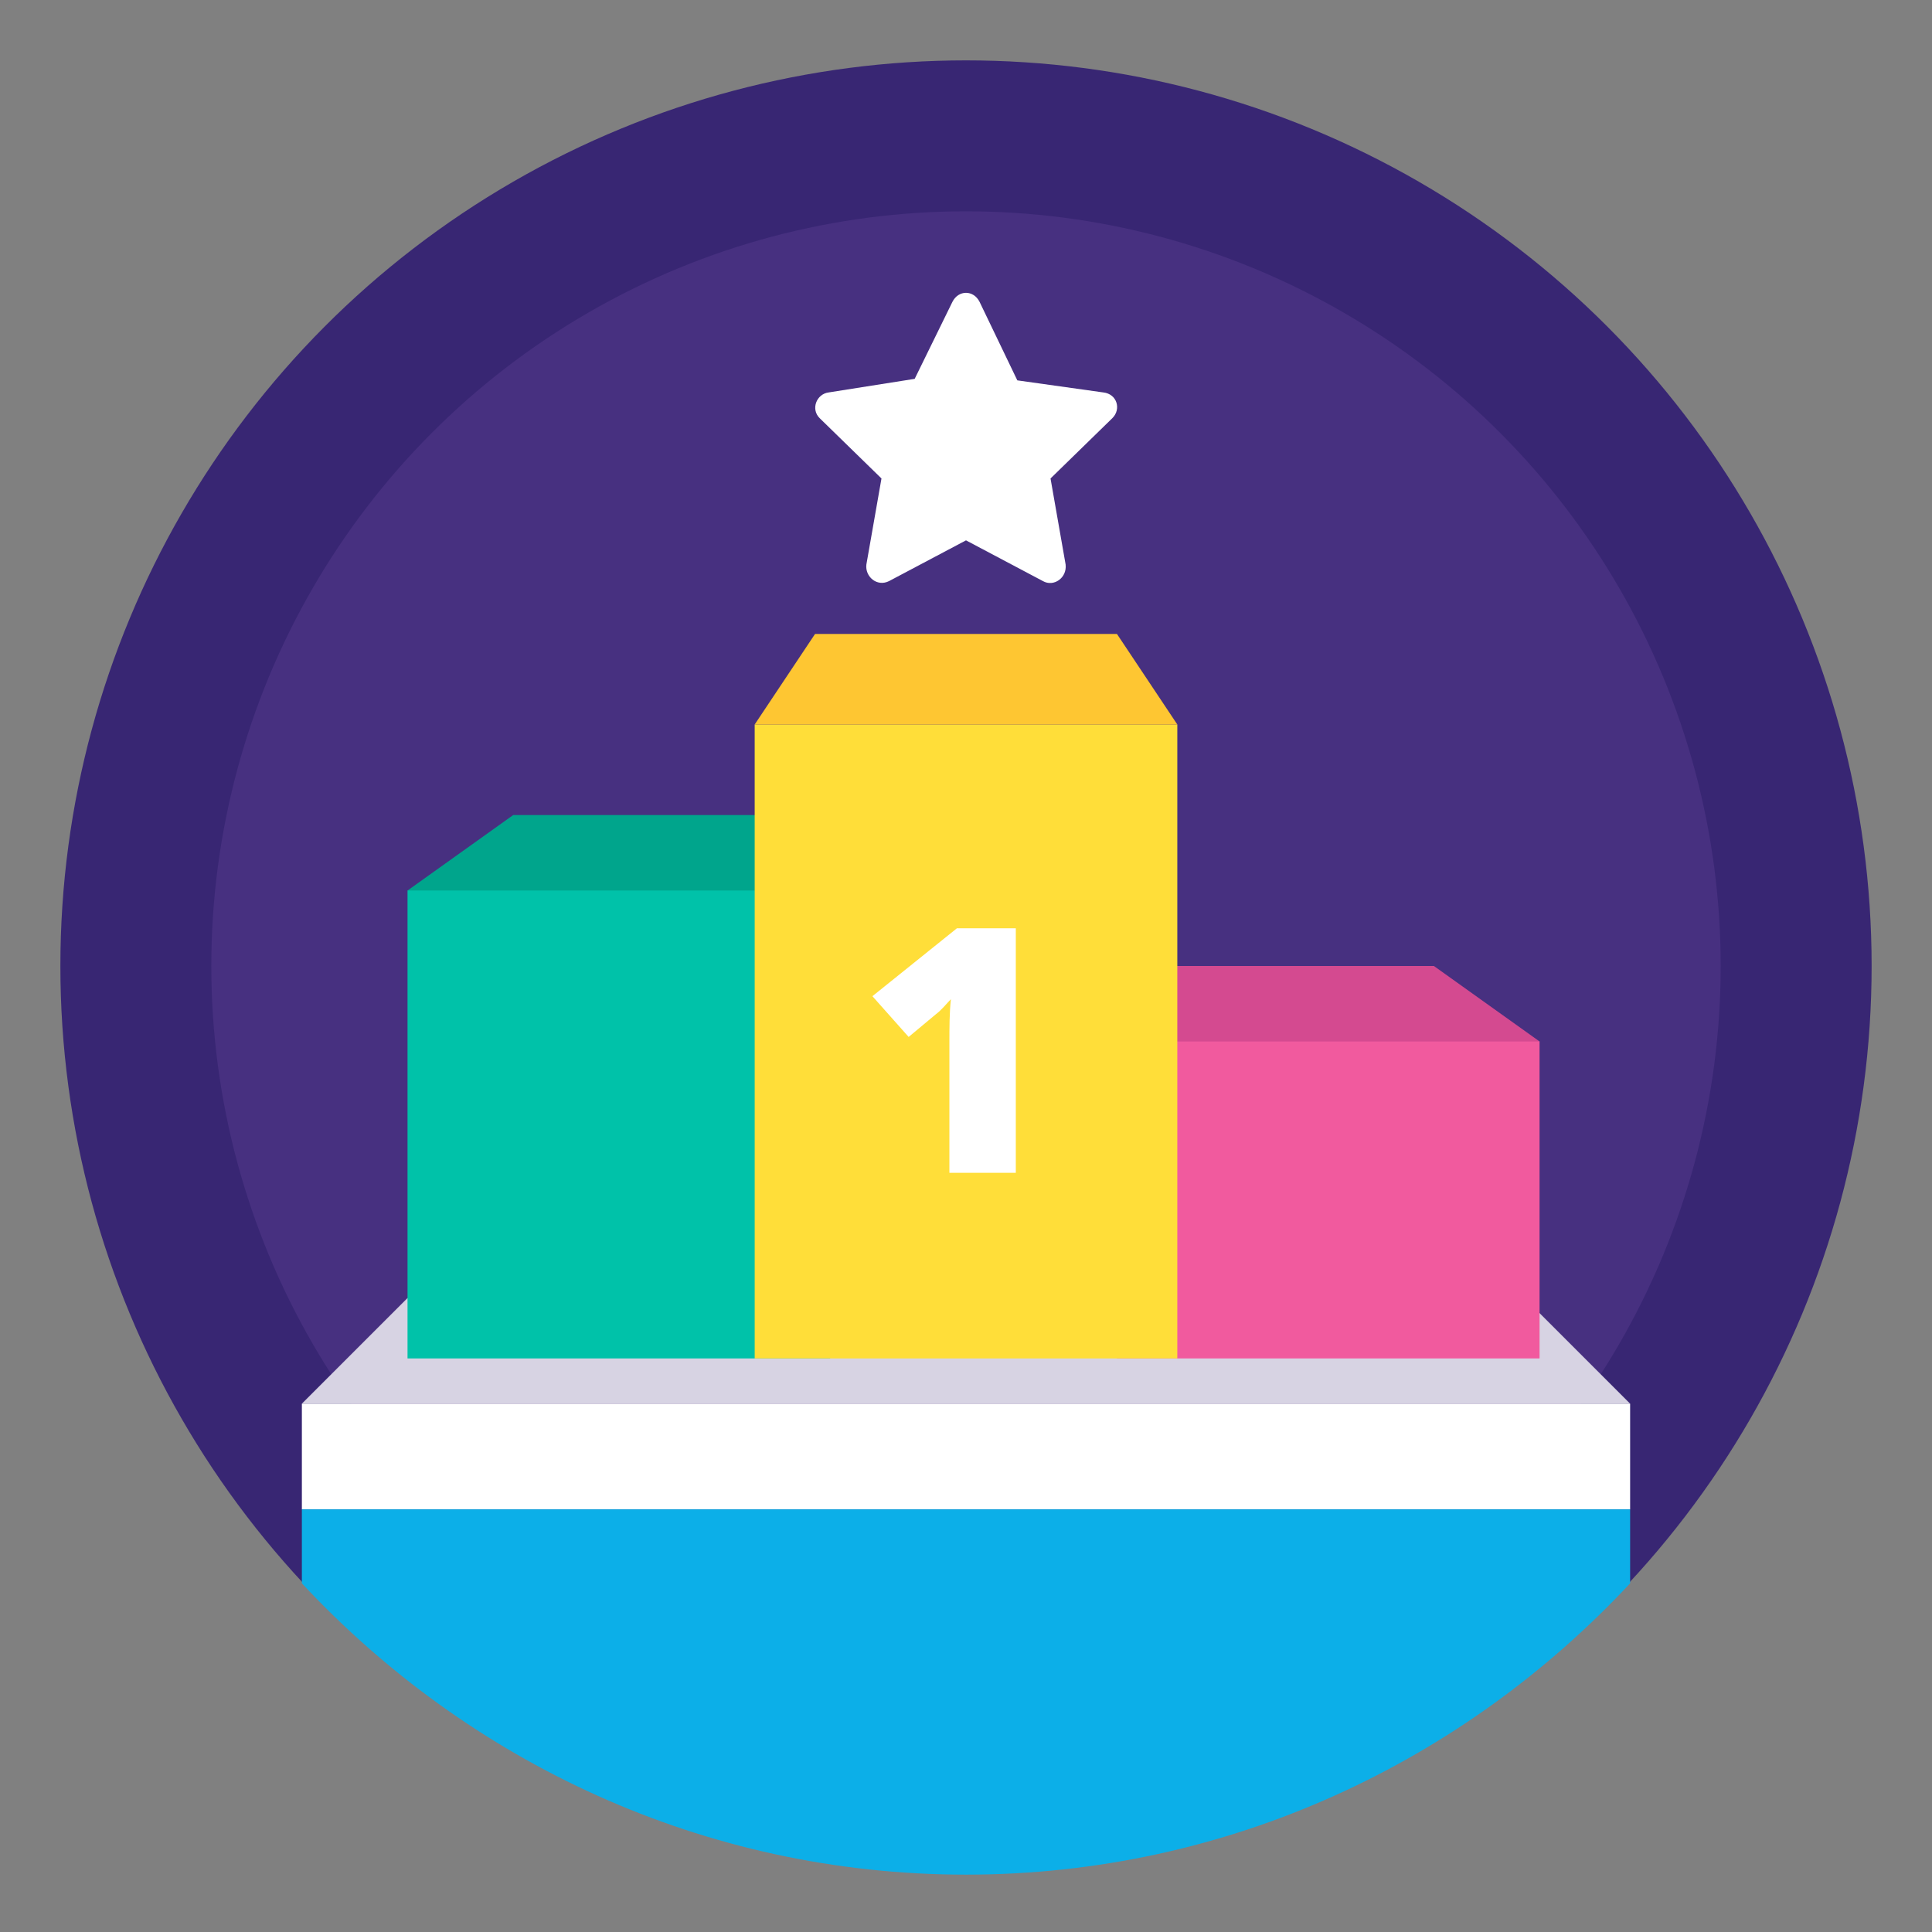 <?xml version="1.0" ?><svg id="Layer_1" style="enable-background:new 0 0 128 128;" version="1.1" viewBox="0 0 128 128" xml:space="preserve" xmlns="http://www.w3.org/2000/svg" xmlns:xlink="http://www.w3.org/1999/xlink"><rect x="0" y="0" width="128" height="128" fill="#808080" stroke="none"/><style type="text/css">
	.st0{fill:#382673;}
	.st1{fill:#473080;}
	.st2{fill:#007BC6;}
	.st3{fill:#D44A90;}
	.st4{fill:#A72973;}
	.st5{fill:#F15A9E;}
	.st6{opacity:0.4;fill:#0CAFE8;}
	.st7{opacity:0.5;fill:#382673;}
	.st8{fill:#0CAFE8;}
	.st9{fill:#0B90D3;}
	.st10{opacity:0.3;fill:none;stroke:#FFFFFF;stroke-width:2;stroke-linecap:round;stroke-linejoin:round;stroke-miterlimit:10;}
	.st11{fill:#8F58B2;}
	.st12{fill:#6E4CA0;}
	.st13{fill:#F375AD;}
	.st14{fill:#FFDE39;}
	.st15{fill:#FEC632;}
	.st16{fill:#F9A74E;}
	.st17{fill:#DA6A2D;}
	.st18{fill:#9EDD9A;}
	.st19{fill:#00C2A9;}
	.st20{fill:#00A58C;}
	.st21{fill:#037C68;}
	.st22{fill:#9AC0DB;}
	.st23{fill:#FFFFFF;}
	.st24{opacity:0.2;fill:#382673;}
	.st25{opacity:0.4;fill:#473080;}
	.st26{opacity:0.1;fill:#382673;}
	.st27{fill:none;stroke:#FFDE39;stroke-width:10;stroke-linecap:round;stroke-linejoin:round;stroke-miterlimit:10;}
	.st28{fill:none;stroke:#F9A74E;stroke-width:4;stroke-linecap:round;stroke-linejoin:round;stroke-miterlimit:10;}
	.st29{fill:none;stroke:#FEC632;stroke-width:4;stroke-linecap:round;stroke-linejoin:round;stroke-miterlimit:10;}
	.st30{fill:none;stroke:#00A58C;stroke-width:2;stroke-linecap:round;stroke-linejoin:round;stroke-miterlimit:10;}
	.st31{fill:none;stroke:#D44A90;stroke-width:3;stroke-linecap:round;stroke-linejoin:round;stroke-miterlimit:10;}
	.st32{fill:none;stroke:#007BC6;stroke-width:2.244;stroke-miterlimit:10;}
	.st33{fill:none;stroke:#F15A9E;stroke-width:3;stroke-linecap:round;stroke-miterlimit:10;}
	.st34{opacity:0.2;fill:none;stroke:#382673;stroke-width:2;stroke-linecap:round;stroke-linejoin:round;stroke-miterlimit:10;}
	.st35{fill:none;stroke:#F15A9E;stroke-width:2;stroke-linecap:round;stroke-miterlimit:10;}
	.st36{fill:none;stroke:#F9A74E;stroke-width:2;stroke-linecap:round;stroke-linejoin:round;stroke-miterlimit:10;}
	.st37{fill:none;stroke:#FFFFFF;stroke-width:2;stroke-linecap:round;stroke-miterlimit:10;}
	.st38{opacity:0.4;fill:#382673;}
</style><circle class="st0" cx="64" cy="64" r="60"/><circle class="st1" cx="64" cy="64" r="50"/><polygon class="st23" points="108,93 20,93 27,86 101,86 "/><polygon class="st24" points="108,93 20,93 27,86 101,86 "/><rect class="st23" height="7" width="88" x="20" y="93"/><polygon class="st20" points="55,85 27,59 34,54 55,54 "/><rect class="st19" height="31" width="28" x="27" y="59"/><polygon class="st3" points="102,69 74,85 74,64 95,64 "/><rect class="st5" height="21" width="28" x="74" y="69"/><rect class="st14" height="42" width="28" x="50" y="48"/><polygon class="st15" points="78,48 50,48 54,42 74,42 "/><path class="st23" d="M64,35.8l5.1,2.7c0.7,0.4,1.6-0.2,1.5-1.1l-1-5.7l4.1-4c0.6-0.6,0.3-1.6-0.6-1.7l-5.7-0.8L64.9,20  c-0.4-0.8-1.4-0.8-1.8,0l-2.5,5.1L54.9,26c-0.8,0.1-1.2,1.1-0.6,1.7l4.1,4l-1,5.7c-0.1,0.8,0.7,1.5,1.5,1.1L64,35.8z"/><g><path class="st23" d="M67.3,77.7h-4.4v-8.6c0-1,0-2,0.1-2.9c-0.3,0.3-0.6,0.7-1,1l-1.8,1.5L57.8,66l5.6-4.5h3.9V77.7z"/></g><path class="st8" d="M20,104.9c11,11.8,26.6,19.3,44,19.3s33-7.5,44-19.3V100H20V104.9z"/></svg>